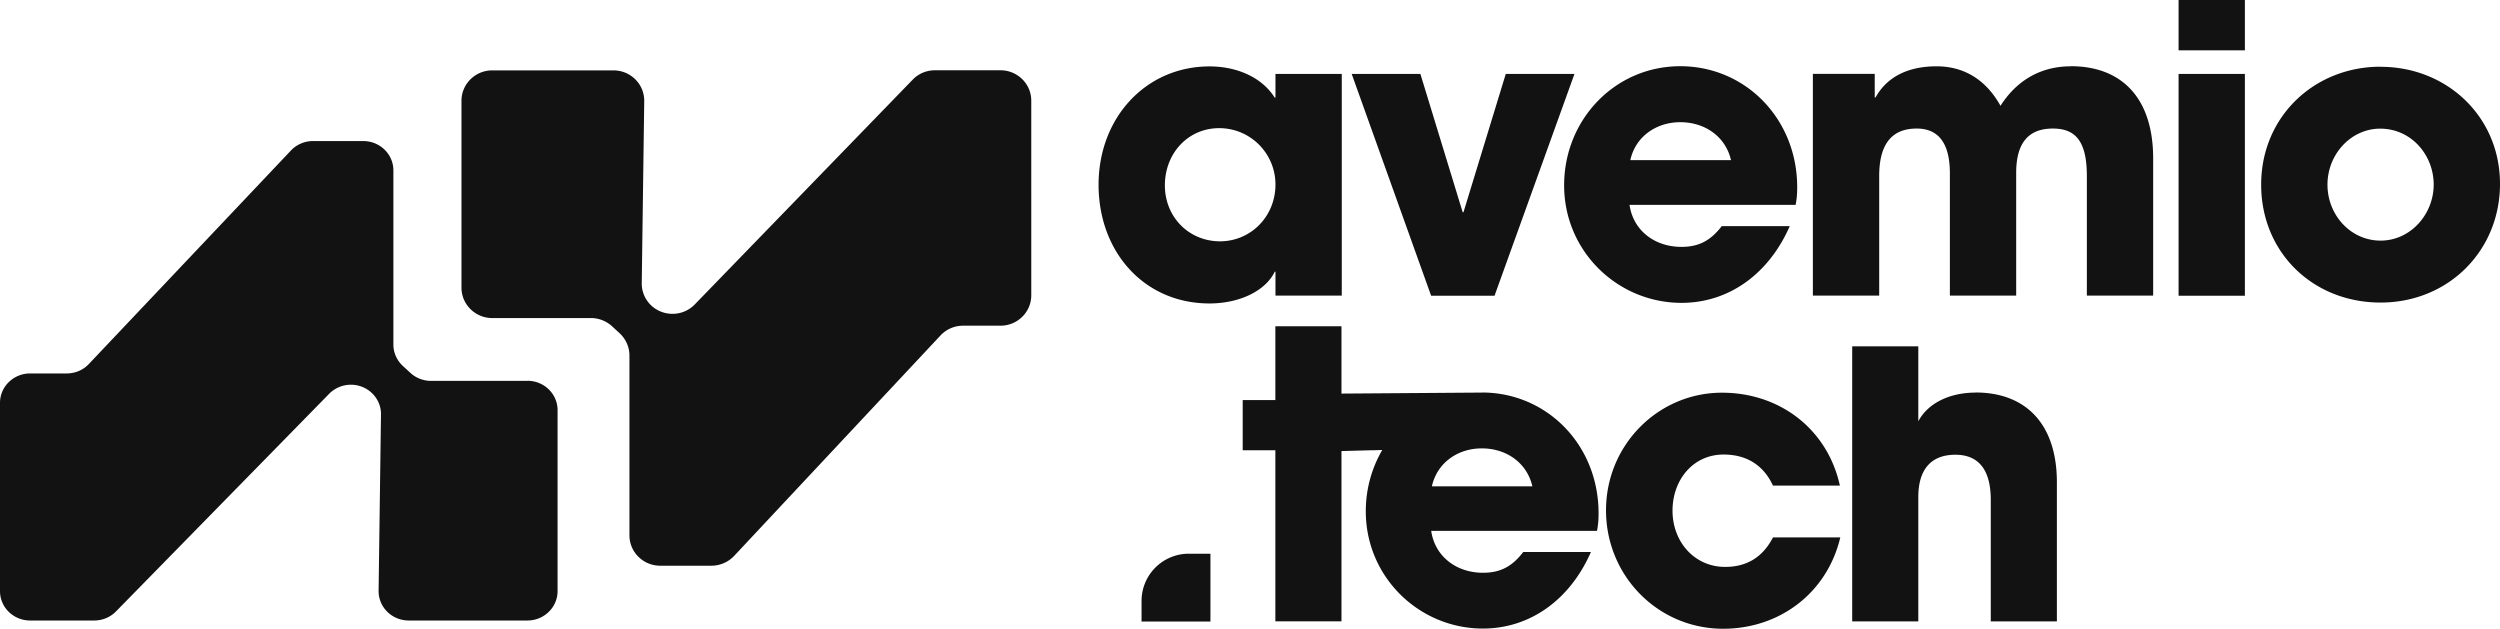 <svg xmlns="http://www.w3.org/2000/svg" id="Ebene_2" data-name="Ebene 2" viewBox="0 0 251.85 63.34"><defs><style>.cls-1{fill:#121212;stroke-width:0}</style></defs><g id="Ebene_2-2" data-name="Ebene 2"><g id="Ebene_1-2" data-name="Ebene 1-2"><path d="M128.41 27.37h.08v2.41h6.68V7.45h-6.68v2.38h-.08c-1.29-2.05-3.82-3.14-6.56-3.14-6.4 0-11.18 5.15-11.18 11.92s4.59 11.96 11.18 11.96c2.94 0 5.59-1.21 6.56-3.18v-.02zm-11.06-8.7c0-3.22 2.33-5.76 5.47-5.76s5.67 2.54 5.67 5.68c0 3.22-2.49 5.72-5.59 5.72s-5.55-2.42-5.55-5.64zm33.21 11.12 8.05-22.34h-6.92l-4.26 13.93h-.08l-4.26-13.93h-6.92l8 22.34h6.39zm29.73-7.01h-6.84c-1.09 1.41-2.25 2.09-4.06 2.09-2.74 0-4.87-1.69-5.23-4.23h16.73c.12-.6.16-1.13.16-1.77 0-6.92-5.23-12.2-11.78-12.2s-11.7 5.35-11.7 12 5.39 11.84 11.83 11.84c4.71 0 8.77-2.86 10.9-7.73h-.01zm-11.02-10.47c2.57 0 4.59 1.53 5.11 3.82h-10.14c.52-2.38 2.62-3.82 5.03-3.82zm39.34-5.63c-3.06 0-5.47 1.45-7.08 3.98-1.41-2.54-3.58-3.98-6.44-3.98s-4.99 1.05-6.15 3.14h-.08V7.44h-6.23v22.34h6.68V17.74c0-3.1 1.17-4.79 3.78-4.79 2.29 0 3.34 1.61 3.34 4.51v12.32h6.68V17.42c0-2.94 1.17-4.47 3.7-4.47 2.29 0 3.42 1.29 3.42 4.79v12.04h6.68V15.97c0-6.24-3.3-9.3-8.29-9.3zM219.47 0h6.68v5.07h-6.68zm0 7.45h6.68v22.34h-6.68zm20.35-.73c-6.68 0-12.03 5.03-12.03 11.88s5.23 11.88 12.03 11.88 12.03-5.19 12.03-11.96-5.35-11.79-12.03-11.79zm5.35 11.88c0 2.98-2.33 5.64-5.35 5.64s-5.35-2.58-5.35-5.64 2.37-5.64 5.31-5.64c3.14 0 5.39 2.66 5.39 5.64zM115 60.55v2.06h6.94v-6.83h-2.18a4.76 4.76 0 0 0-4.76 4.77zm34.27-21h-.25l-13.88.1v-6.78h-6.66v7.43h-3.29v5.06h3.29v17.23h6.66V45.44l2.94-.08h.27l.9-.03c-1.05 1.8-1.66 3.91-1.66 6.18 0 6.63 5.38 11.81 11.8 11.81 4.7 0 8.75-2.85 10.88-7.71h-6.82c-1.08 1.41-2.25 2.09-4.05 2.09-2.73 0-4.86-1.69-5.22-4.22h16.7c.12-.6.16-1.12.16-1.77 0-6.91-5.22-12.17-11.76-12.17zm-5.02 9.44c.52-2.37 2.61-3.82 5.02-3.82 2.57 0 4.58 1.53 5.1 3.82h-10.12zm29.54 8.12c-3.09 0-5.3-2.53-5.3-5.66s2.09-5.66 5.14-5.66c2.29 0 4.01 1.04 4.98 3.13h6.74c-1.24-5.66-6.02-9.36-11.88-9.36-6.42 0-11.68 5.26-11.68 11.85s5.22 11.93 11.8 11.93c5.7 0 10.48-3.62 11.8-9.2h-6.78c-1 1.93-2.57 2.97-4.82 2.97zm25.24-17.56c-2.65 0-4.82 1.08-5.78 2.89v-7.55h-6.66V62.6h6.66V50.07c0-2.77 1.28-4.26 3.73-4.26s3.57 1.65 3.57 4.54V62.6h6.66V48.58c0-5.82-3.09-9.04-8.19-9.04zM100.77 7.08h-6.59c-.85 0-1.66.34-2.24.95L69.99 30.67c-1.03 1.07-2.69 1.25-3.94.45a3.03 3.03 0 0 1-1.4-2.6l.25-18.33c.02-1.71-1.37-3.1-3.1-3.1H49.59c-1.71 0-3.1 1.37-3.1 3.06v18.83c0 1.69 1.39 3.06 3.1 3.06h9.94c.79 0 1.55.3 2.13.83l.77.71c.62.58.98 1.39.98 2.23v18.12c0 1.69 1.39 3.06 3.1 3.06h5.16c.86 0 1.69-.36 2.28-.98l20.8-22.22c.59-.63 1.41-.98 2.28-.98h3.76c1.71 0 3.1-1.37 3.1-3.06V10.14c0-1.69-1.39-3.06-3.1-3.06h-.02z" class="cls-1"/><path d="M53.15 38.37h-9.73c-.77 0-1.52-.29-2.08-.81l-.75-.69c-.61-.56-.96-1.34-.96-2.16V17.17c0-1.64-1.36-2.96-3.04-2.96h-5.05c-.85 0-1.65.34-2.23.95L8.95 36.67c-.57.61-1.38.95-2.23.95H3.04C1.36 37.62 0 38.95 0 40.58v18.97c0 1.64 1.36 2.96 3.04 2.96h6.45c.83 0 1.62-.33 2.19-.91l21.48-21.93a3.087 3.087 0 0 1 3.85-.43c.87.56 1.39 1.51 1.37 2.52l-.24 17.75c-.02 1.65 1.34 3 3.04 3h11.95c1.68 0 3.04-1.33 3.04-2.96V41.32c0-1.64-1.36-2.96-3.04-2.96h.02z" class="cls-1"/></g></g></svg>